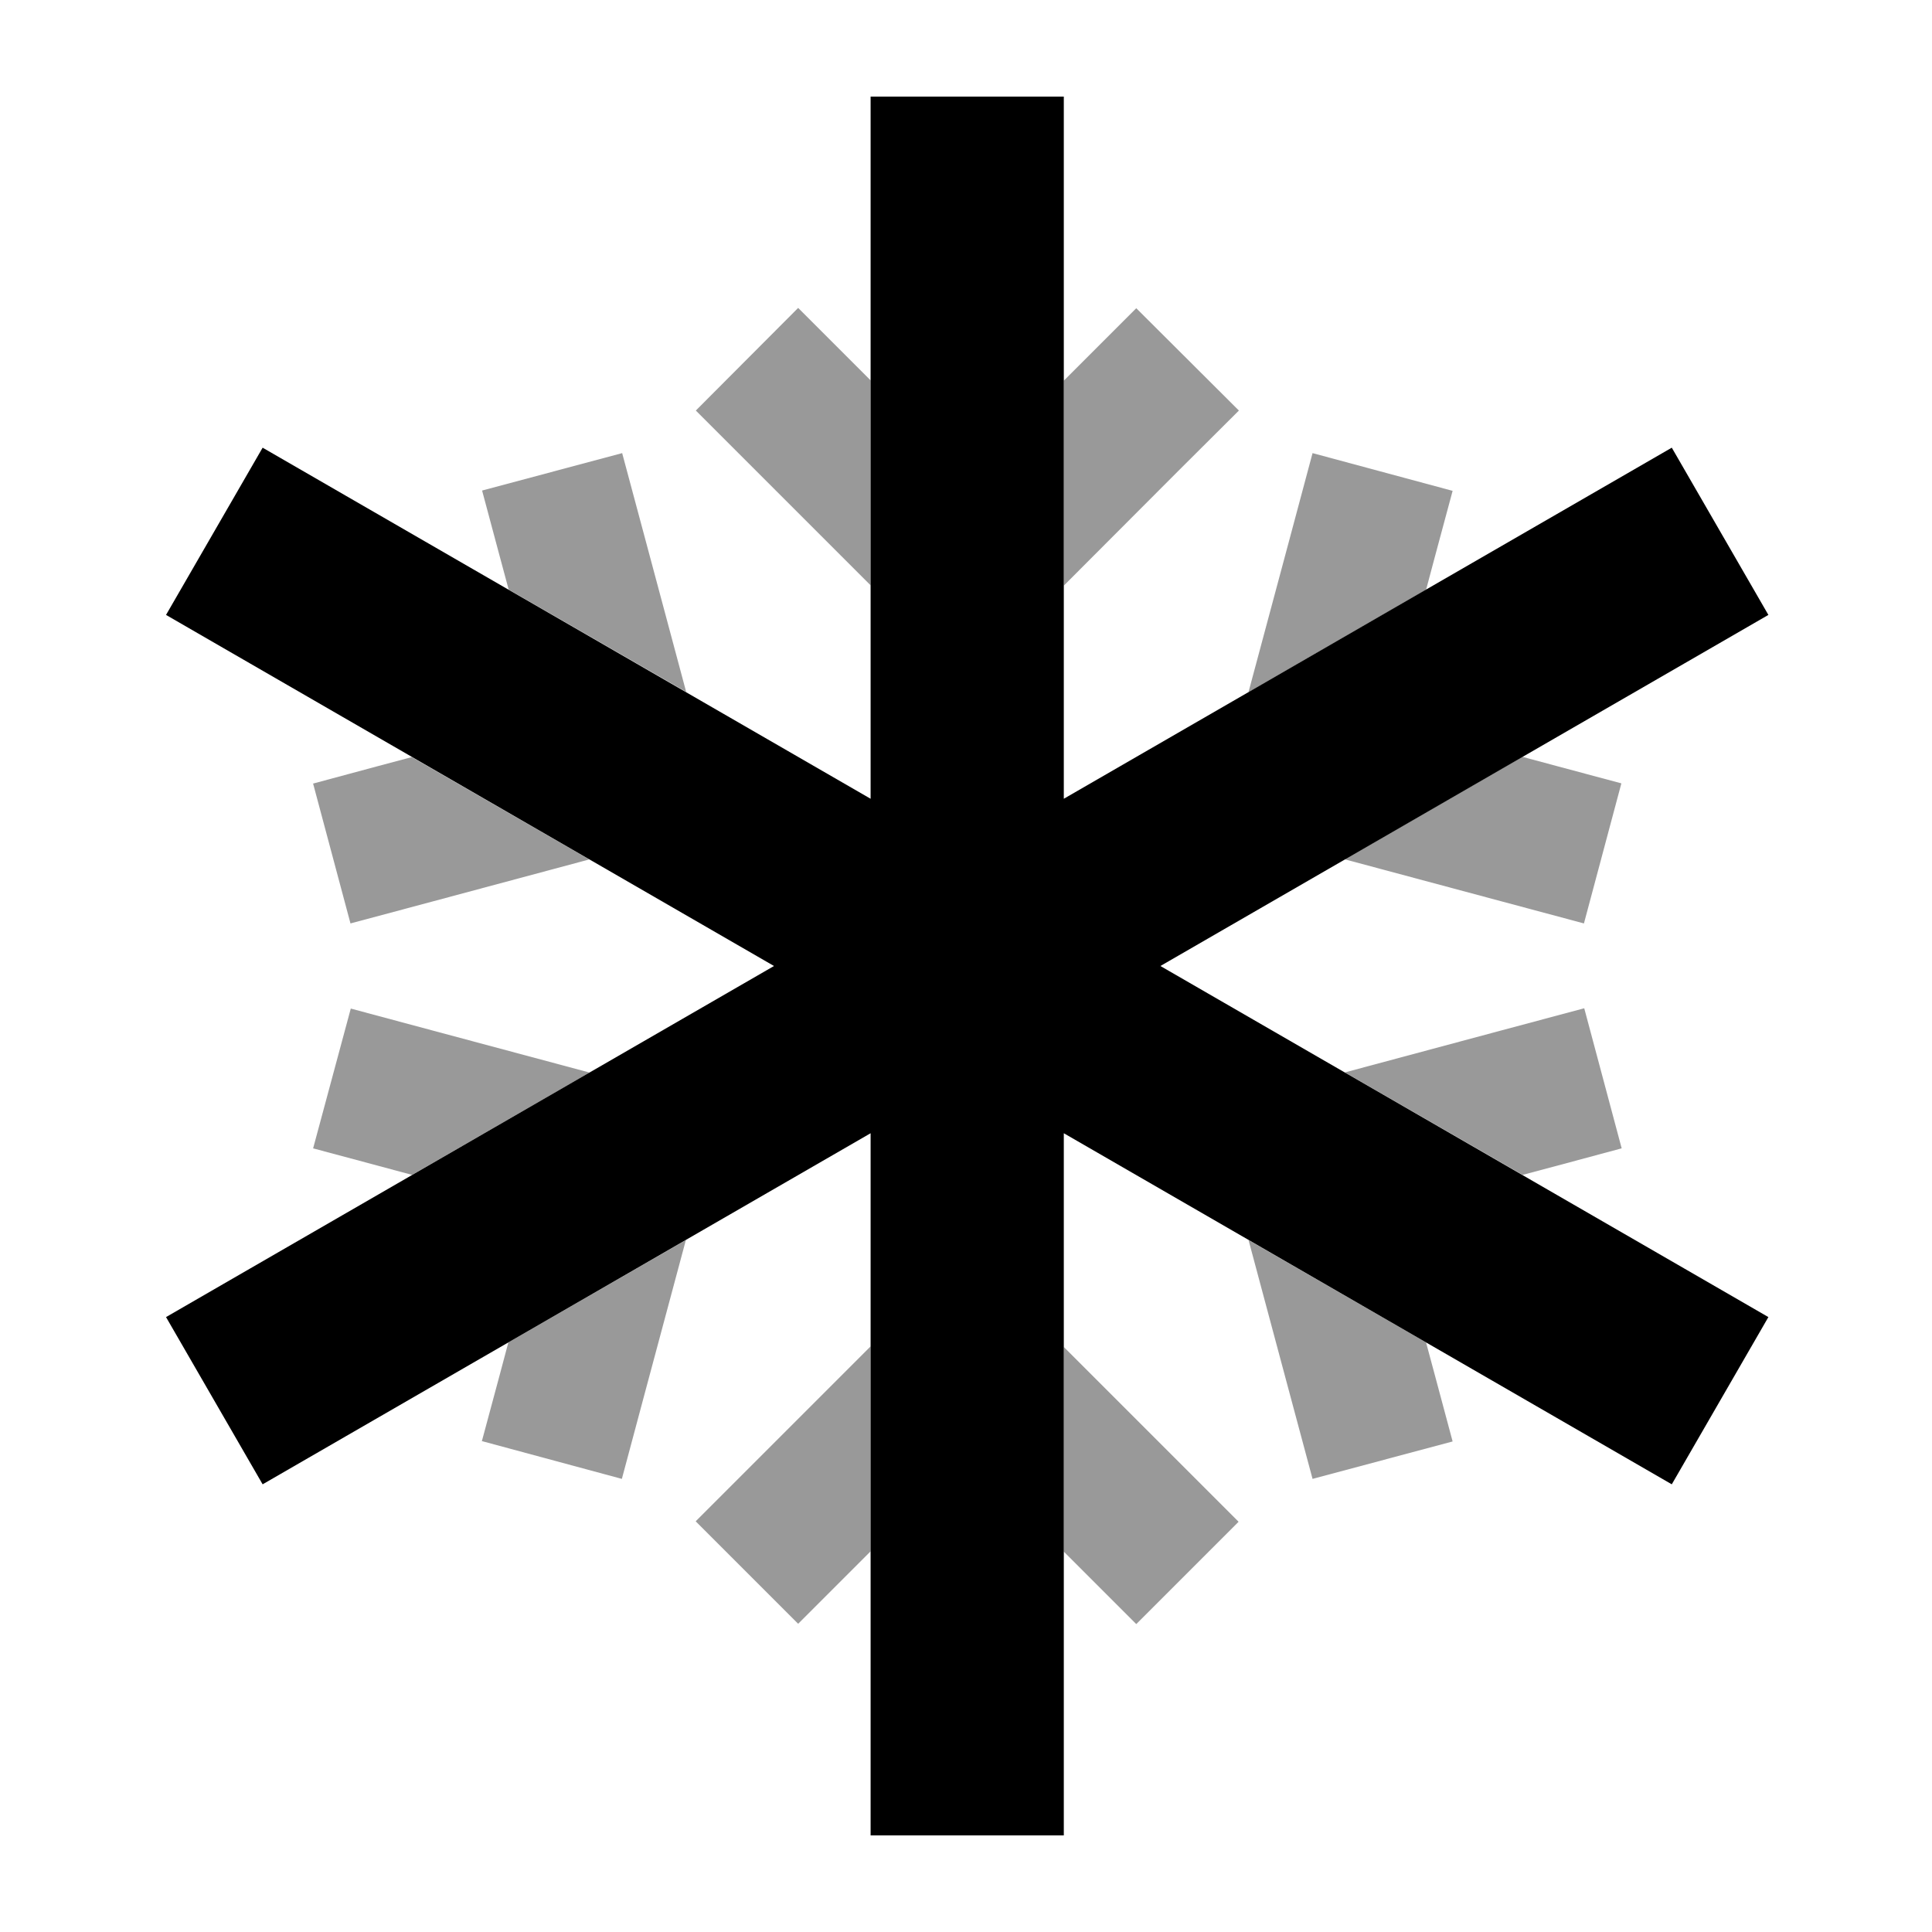 <svg xmlns="http://www.w3.org/2000/svg" viewBox="0 0 640 640"><!--! Font Awesome Pro 7.1.0 by @fontawesome - https://fontawesome.com License - https://fontawesome.com/license (Commercial License) Copyright 2025 Fonticons, Inc. --><path opacity=".4" fill="currentColor" d="M103.7 259.5L116.1 305.9C126.1 303.2 152.5 296.2 195.2 284.7L136.4 250.8C132.3 251.9 121.3 254.8 103.6 259.6zM103.7 380.4C121.4 385.1 132.3 388.1 136.5 389.2L195.3 355.3C152.5 343.8 126.1 336.8 116.2 334.1L103.7 380.5zM159.7 162.5C164.4 180.2 167.4 191.1 168.5 195.3L227.3 229.2C215.8 186.4 208.8 160 206.1 150.1L159.7 162.5zM159.7 477.4L206 489.9C208.7 479.9 215.7 453.5 227.2 410.8L168.4 444.7C167.3 448.8 164.4 459.8 159.6 477.5zM230.5 136C237.8 143.3 257.1 162.6 288.4 193.9L288.4 126C285.4 123 277.4 115 264.4 102L230.5 136zM230.5 504L264.4 537.9C277.4 524.9 285.4 516.9 288.4 513.9L288.4 446C257.1 477.3 237.8 496.6 230.5 503.9zM352.4 126.1L352.4 194C383.7 162.6 403 143.3 410.4 136L376.4 102.1C363.4 115.1 355.4 123.1 352.4 126.1zM352.4 446.1L352.4 514L376.4 538L410.3 504.1L352.4 446.2zM413.6 229.3L472.4 195.4C473.5 191.3 476.4 180.3 481.2 162.6L434.8 150.1C432.1 160.1 425.1 186.5 413.6 229.2zM413.6 410.8C425.1 453.6 432.1 480 434.8 489.9L481.2 477.5C476.5 459.8 473.5 448.9 472.4 444.7L413.6 410.8zM445.6 284.7C488.4 296.2 514.7 303.2 524.7 305.9L537.1 259.5C519.4 254.8 508.5 251.8 504.3 250.7L445.5 284.6zM445.6 355.3L504.4 389.2C508.5 388.1 519.5 385.2 537.2 380.4L524.8 334C514.8 336.7 488.4 343.7 445.7 355.2z"/><path fill="currentColor" d="M352.4 32L352.4 264.6L526.1 164.3L553.8 148.3L585.8 203.7L558.1 219.7L384.4 320L558.1 420.3L585.8 436.3L553.8 491.7L526.1 475.7L352.4 375.4L352.4 608L288.4 608L288.4 375.4L114.7 475.7L87 491.7L55 436.3L82.7 420.3L256.4 320L82.7 219.7L55 203.7L87 148.3L114.7 164.3L288.4 264.6L288.4 32L352.4 32z"/></svg>